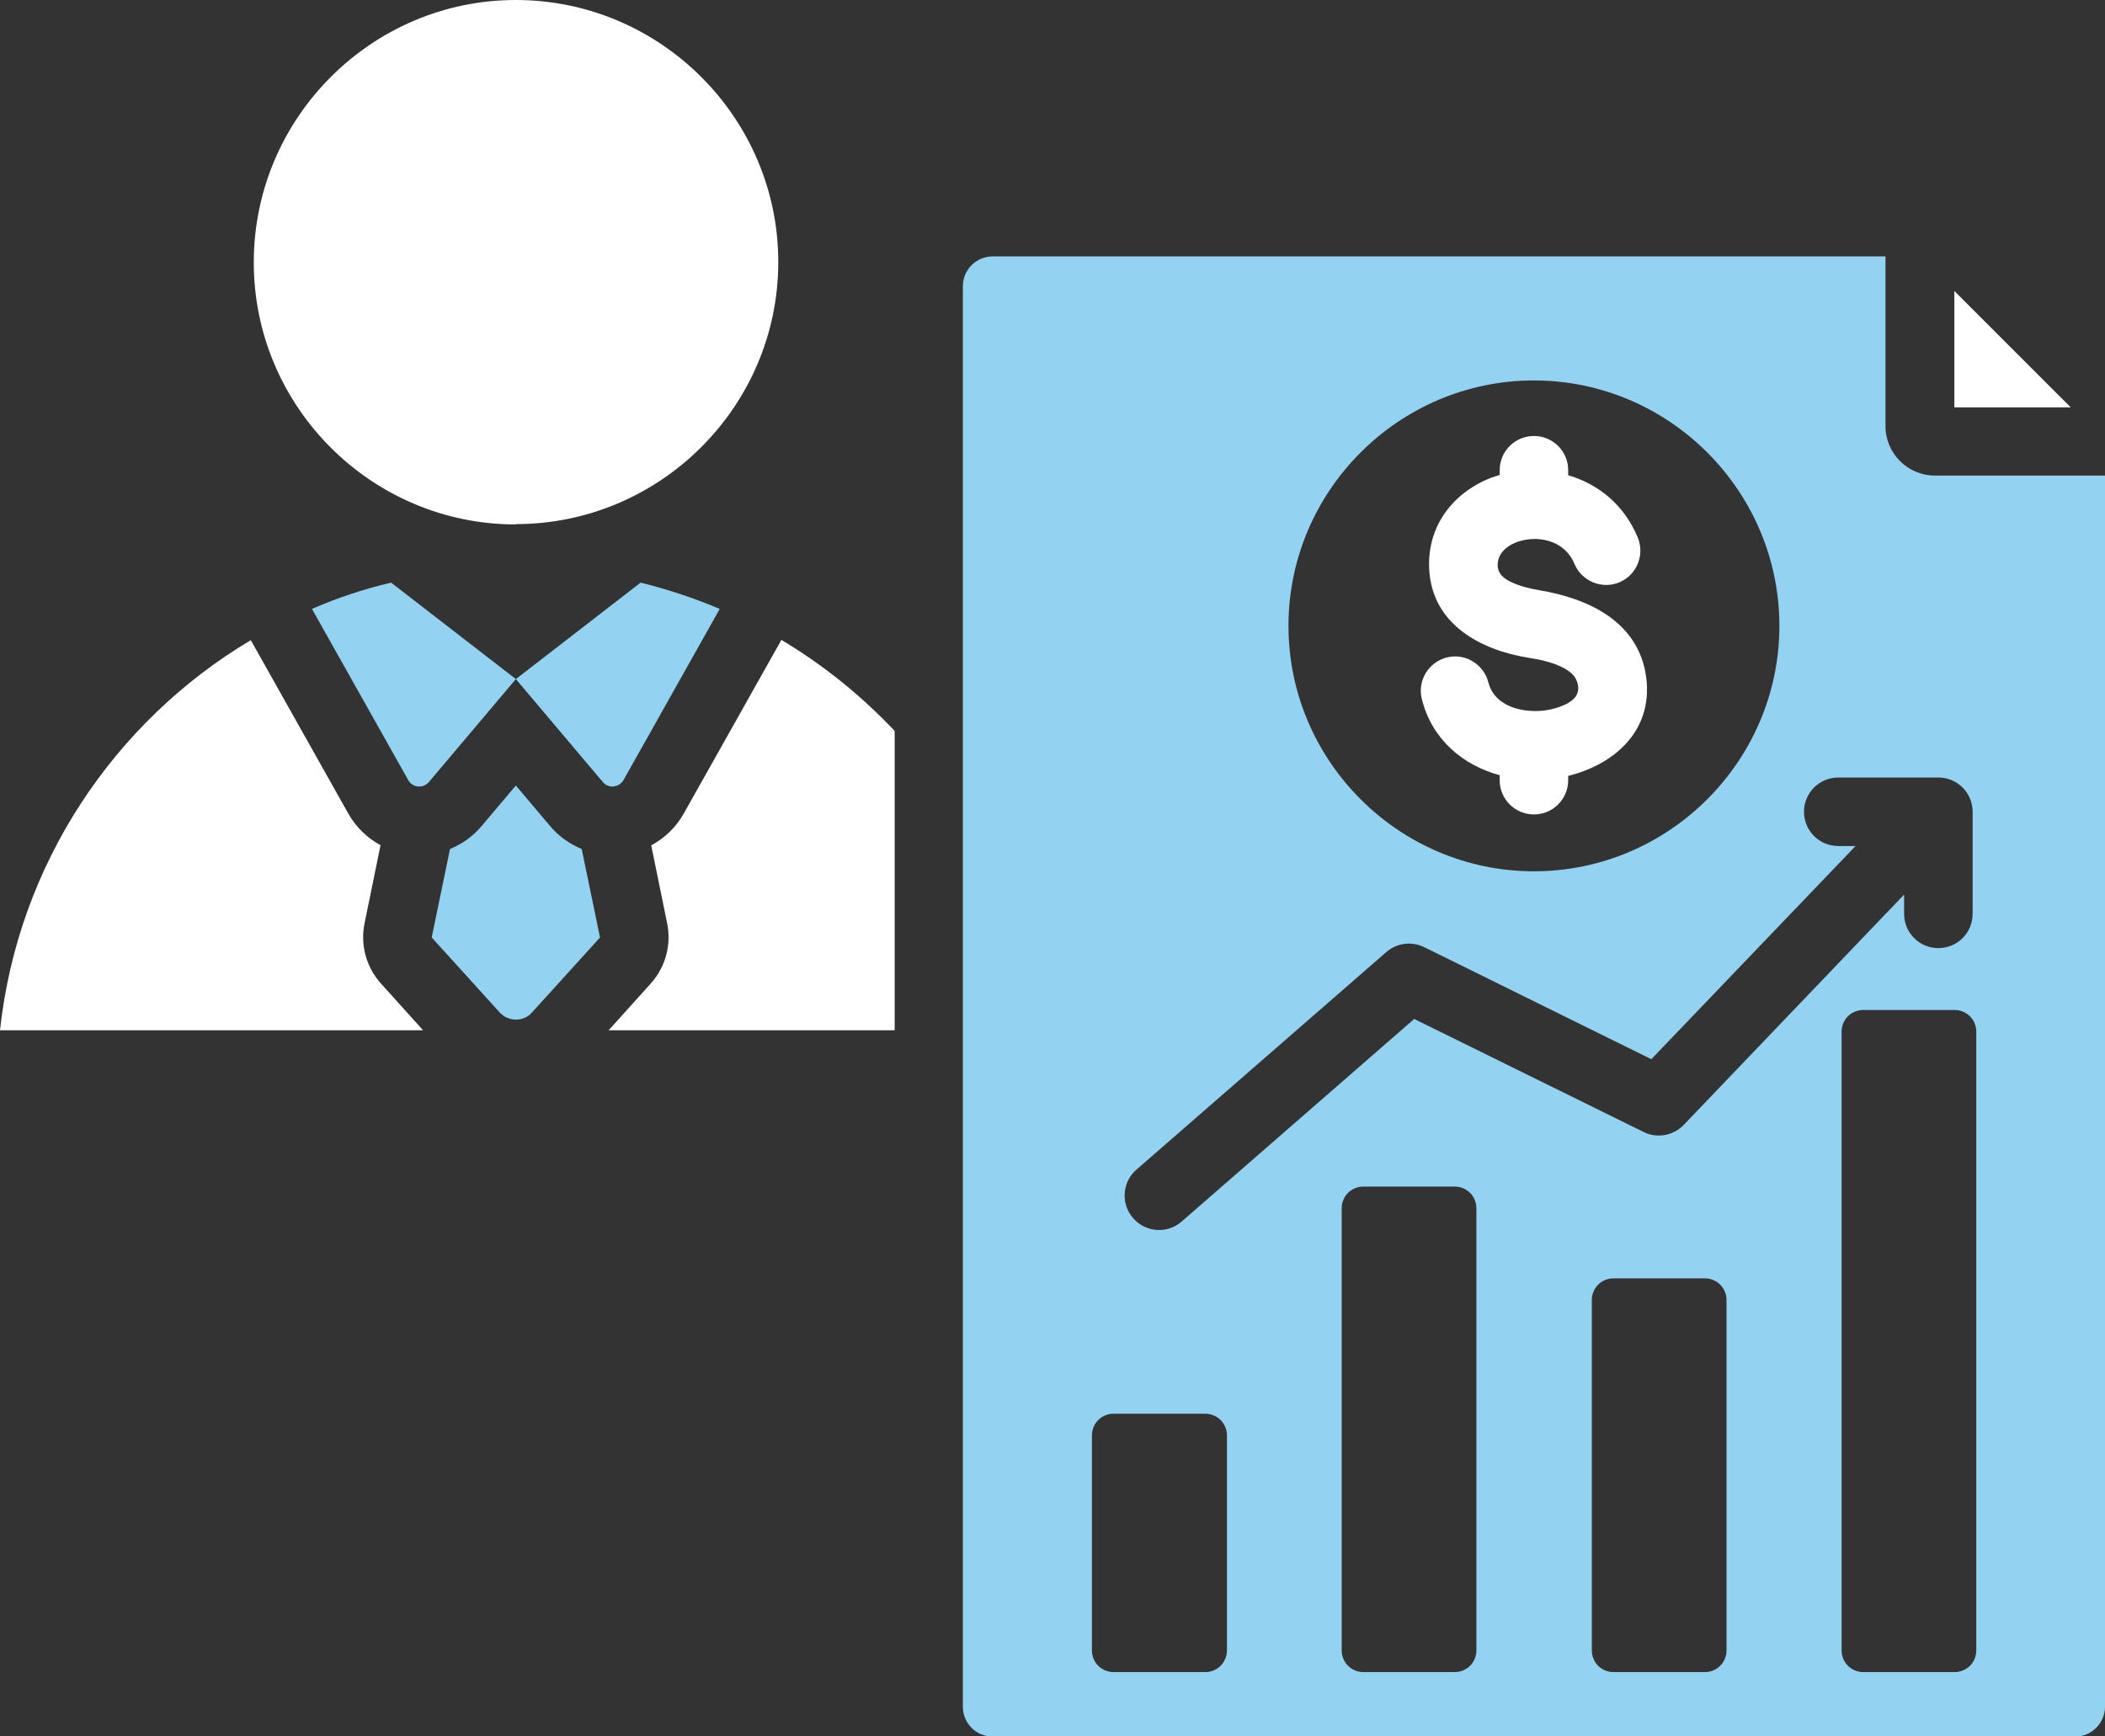 <?xml version="1.0" encoding="UTF-8"?><svg id="Layer_1" xmlns="http://www.w3.org/2000/svg" viewBox="0 0 63.29 52.21"><rect x="0" y="0" width="63.29" height="52.21" fill="#333333" stroke="none"/><defs><style>.cls-1{fill:#fff;}.cls-1,.cls-2{fill-rule:evenodd;}.cls-2{fill:#93d3f1;}</style></defs><path class="cls-2" d="M55.37,31.02v18.61c0,.17.07.34.19.46.12.12.29.19.46.19h2.75c.17,0,.34-.07.46-.19.12-.12.19-.29.19-.46v-18.61c0-.17-.07-.34-.19-.46-.12-.12-.29-.19-.46-.19h-2.75c-.17,0-.34.07-.46.19s-.19.29-.19.46ZM40.34,36.33v13.3c0,.17.07.34.19.46s.29.19.46.19h2.75c.17,0,.34-.07.46-.19.12-.12.19-.29.19-.46v-13.3c0-.17-.07-.34-.19-.46-.12-.12-.29-.19-.46-.19h-2.75c-.17,0-.34.07-.46.19-.12.12-.19.29-.19.46ZM32.83,43.16v6.47c0,.17.07.34.19.46.12.12.29.19.46.19h2.76c.17,0,.34-.07.46-.19.12-.12.19-.29.19-.46v-6.47c0-.17-.07-.34-.19-.46-.12-.12-.29-.19-.46-.19h-2.76c-.17,0-.34.07-.46.19-.12.12-.19.29-.19.46ZM57.25,26.91v.57c0,.57.46,1.03,1.03,1.03s1.03-.46,1.03-1.03v-3.07c0-.57-.46-1.03-1.03-1.03h-3.01c-.57,0-1.03.46-1.03,1.03s.46,1.03,1.03,1.03h.52l-6.14,6.41-6.83-3.37c-.37-.18-.82-.13-1.14.15l-7.51,6.54c-.43.37-.48,1.03-.1,1.46.37.43,1.03.48,1.46.1l6.99-6.09,6.9,3.4c.4.2.89.11,1.2-.21l6.62-6.92ZM47.86,39.09v10.54c0,.17.07.34.19.46.12.12.29.19.46.19h2.75c.36,0,.65-.29.65-.65v-10.54c0-.36-.29-.65-.65-.65h-2.75c-.17,0-.34.07-.46.19-.12.12-.19.29-.19.46ZM46.12,26.2c4.06,0,7.38-3.32,7.38-7.38s-3.32-7.38-7.38-7.38-7.38,3.32-7.38,7.38,3.32,7.38,7.38,7.38ZM63.29,14.31v37.01c0,.49-.4.9-.9.9H29.85c-.5,0-.9-.4-.9-.9V8.61c0-.5.4-.9.9-.9h26.84v5.11c0,.81.67,1.48,1.48,1.48h5.11ZM15.51,23.62l1.03,1.22c.26.31.59.54.95.69l.55,2.66-2.05,2.26c-.12.14-.3.21-.48.21s-.36-.08-.48-.21l-2.05-2.26.55-2.66c.36-.15.69-.38.95-.69l1.03-1.22ZM15.51,20.42l3.75-2.9c.82.2,1.62.47,2.38.79l-2.89,5.14c-.06.11-.17.18-.3.2-.13.01-.25-.04-.33-.14l-2.61-3.09ZM15.51,20.42l-2.61,3.09c-.08.1-.21.15-.33.14-.13-.01-.24-.09-.3-.2l-2.89-5.14c.76-.33,1.56-.6,2.38-.79l3.75,2.9Z"/><path class="cls-1" d="M58.76,8.75l3.5,3.5h-3.5v-3.5ZM45.09,14.31v-.17c0-.57.46-1.03,1.03-1.03s1.03.46,1.03,1.03v.15c.88.26,1.67.86,2.09,1.87.22.53-.03,1.13-.55,1.35s-1.13-.03-1.35-.55c-.31-.75-1.16-.88-1.76-.65-.3.12-.56.35-.55.7.01.26.2.39.4.49.27.13.57.2.86.25,1.44.24,3,.93,3.21,2.65h0c.19,1.61-1,2.6-2.35,2.93v.13c0,.57-.46,1.03-1.03,1.03s-1.03-.46-1.03-1.03v-.15c-1.11-.3-2.04-1.08-2.34-2.29-.14-.55.2-1.11.75-1.25.55-.14,1.11.2,1.25.75.16.63.82.87,1.44.86.29,0,.61-.07.88-.2.21-.1.41-.26.38-.54-.04-.32-.27-.48-.53-.6-.3-.14-.64-.21-.96-.26h0c-1.42-.23-2.91-.99-2.99-2.68h0c-.06-1.31.74-2.29,1.85-2.73.09-.03.18-.06.27-.09ZM15.51,15.77c-4.34,0-7.88-3.54-7.88-7.88S11.17,0,15.51,0s7.89,3.54,7.89,7.88-3.55,7.88-7.89,7.88ZM11.44,25.42l-.48,2.35c-.13.64.05,1.31.49,1.8l1.27,1.41H0c.54-4.99,3.43-9.28,7.54-11.73.01.03.03.05.04.07l2.89,5.14c.23.41.57.74.98.96ZM26.89,30.98h-8.59l1.27-1.41c.44-.49.62-1.16.49-1.8l-.48-2.35c.41-.22.75-.55.98-.96l2.89-5.14s.03-.05.04-.08c1.26.75,2.41,1.68,3.41,2.74v8.99Z"/></svg>